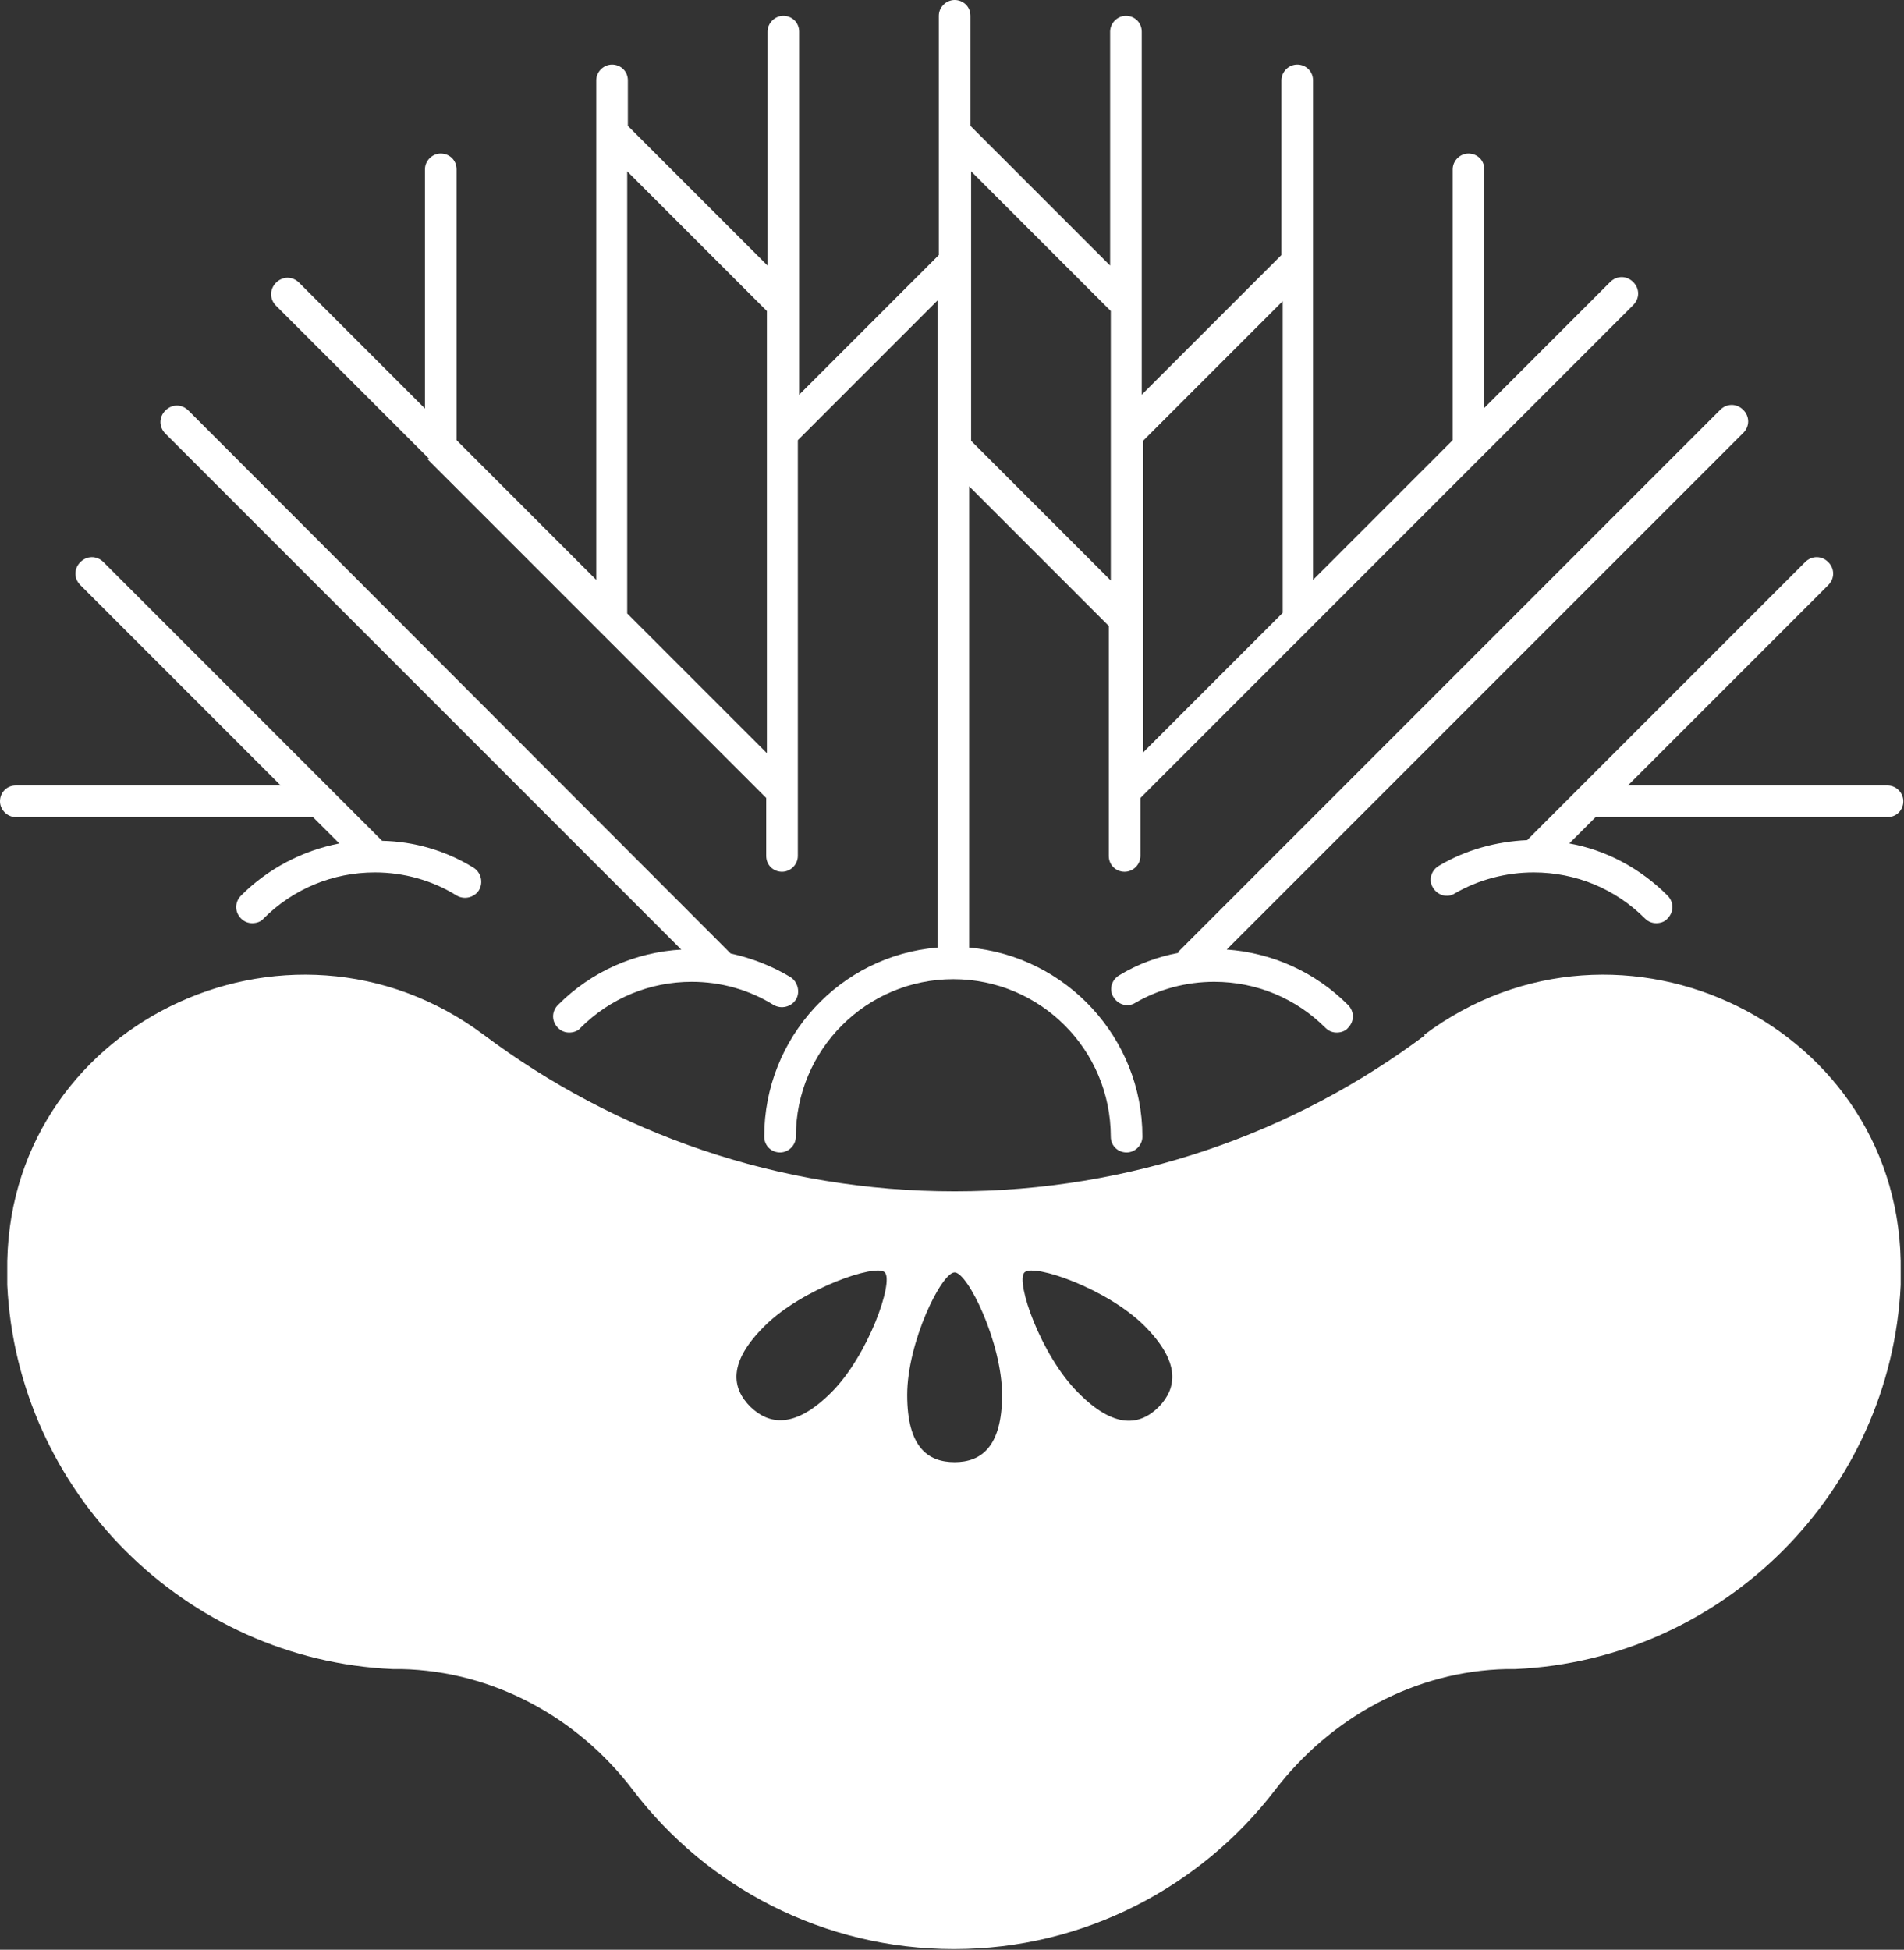 <?xml version="1.0" encoding="UTF-8"?><svg id="_レイヤー_2" xmlns="http://www.w3.org/2000/svg" viewBox="0 0 28.9 29.59"><rect x="0" y="0" width="28.9" height="29.59" fill="#333333" stroke="none"/><g id="_ヘッダー_フッター"><g><path d="M21.63,15.71c-1.99,1.49-4.46,2.37-7.14,2.37s-5.15-.88-7.14-2.37C4.36,13.47,.05,15.58,.11,19.31c0,.06,0,.13,0,.19,.15,3.14,2.7,5.69,5.85,5.83,.04,0,.08,0,.13,0,1.39,.03,2.68,.73,3.52,1.84,1.12,1.47,2.89,2.41,4.87,2.41s3.75-.95,4.87-2.41c.85-1.11,2.13-1.81,3.52-1.84,.04,0,.08,0,.13,0,3.15-.14,5.7-2.68,5.85-5.83,0-.06,0-.13,0-.19,.06-3.73-4.25-5.84-7.24-3.6Zm-9.01,5.42c-.56,.56-.95,.49-1.23,.22-.28-.28-.35-.67,.22-1.23,.56-.56,1.69-.95,1.82-.81,.14,.14-.25,1.26-.81,1.82Zm1.87,1.06c-.4,0-.72-.22-.72-1.02s.52-1.86,.72-1.86,.72,1.07,.72,1.86-.32,1.02-.72,1.02Zm3.1-.84c-.28,.28-.67,.35-1.23-.22-.56-.56-.95-1.68-.81-1.82,.14-.14,1.26,.25,1.82,.81,.56,.56,.49,.95,.22,1.23Z" style="fill:#fff;"/><path d="M6.48,6.96s0,0,0,0l2.61,2.61s0,0,0,0l2.54,2.54v.88c0,.14,.11,.24,.24,.24s.24-.11,.24-.24V6.68l2.12-2.12v2.22s0,0,0,0v7.6c-1.47,.12-2.63,1.36-2.63,2.87,0,.14,.11,.24,.24,.24s.24-.11,.24-.24c0-1.32,1.07-2.39,2.39-2.39s2.39,1.07,2.39,2.39c0,.14,.11,.24,.24,.24s.24-.11,.24-.24c0-1.5-1.16-2.74-2.63-2.87V7.38s2.12,2.12,2.12,2.12v3.49c0,.14,.11,.24,.24,.24s.24-.11,.24-.24v-.88l2.54-2.54s0,0,0,0l2.61-2.61s0,0,0,0l2.33-2.33c.1-.1,.1-.25,0-.35-.1-.1-.25-.1-.35,0l-1.91,1.91V2.57c0-.14-.11-.24-.24-.24s-.24,.11-.24,.24V6.68l-2.12,2.12V1.22c0-.14-.11-.24-.24-.24s-.24,.11-.24,.24V3.87l-2.12,2.12V.48c0-.14-.11-.24-.24-.24s-.24,.11-.24,.24v3.55l-2.12-2.12V.24c0-.14-.11-.24-.24-.24s-.24,.11-.24,.24v1.77h0s0,1.86,0,1.86l-2.12,2.12V.48c0-.14-.11-.24-.24-.24s-.24,.11-.24,.24v3.55l-2.12-2.12v-.69c0-.14-.11-.24-.24-.24s-.24,.11-.24,.24v.79h0s0,6.79,0,6.79l-2.12-2.12V2.57c0-.14-.11-.24-.24-.24s-.24,.11-.24,.24v3.63l-1.91-1.91c-.1-.1-.25-.1-.35,0-.1,.1-.1,.25,0,.35l2.33,2.33Zm10.87-.27l2.12-2.12v4.73l-2.12,2.12V6.68Zm-.49-1.96v4.08l-2.12-2.12V2.6s2.12,2.12,2.12,2.12Zm-5.22,0v1.86h0v4.84l-2.12-2.12V2.6s2.12,2.12,2.12,2.12Z" style="fill:#fff;"/><path d="M10.35,14.41c-.71,.04-1.37,.33-1.88,.84-.1,.1-.1,.25,0,.35,.05,.05,.11,.07,.17,.07s.13-.02,.17-.07c.45-.45,1.05-.7,1.69-.7,.44,0,.87,.12,1.24,.35,.12,.07,.27,.03,.34-.08s.03-.27-.08-.34c-.28-.17-.59-.29-.91-.36,0,0-.01-.01-.02-.02L2.86,6.23c-.1-.1-.25-.1-.35,0-.1,.1-.1,.25,0,.35l7.83,7.83Z" style="fill:#fff;"/><path d="M4.75,12.4l.4,.4c-.56,.11-1.08,.38-1.49,.79-.1,.1-.1,.25,0,.35,.05,.05,.11,.07,.17,.07s.13-.02,.17-.07c.45-.45,1.05-.7,1.69-.7,.44,0,.87,.12,1.24,.35,.12,.07,.27,.03,.34-.08,.07-.12,.03-.27-.08-.34-.42-.26-.9-.4-1.39-.41l-.77-.77s0,0,0,0l-3.46-3.46c-.1-.1-.25-.1-.35,0-.1,.1-.1,.25,0,.35l3.04,3.04H.24c-.14,0-.24,.11-.24,.24s.11,.24,.24,.24H4.75Z" style="fill:#fff;"/><path d="M17.89,14.46c-.32,.06-.62,.17-.9,.34-.12,.07-.16,.22-.09,.33,.07,.12,.22,.16,.33,.09,.36-.21,.78-.32,1.2-.32,.64,0,1.24,.25,1.69,.7,.05,.05,.11,.07,.17,.07s.13-.02,.17-.07c.1-.1,.1-.25,0-.35-.5-.5-1.15-.79-1.84-.84l7.84-7.84c.1-.1,.1-.25,0-.35-.1-.1-.25-.1-.35,0l-8.22,8.22s0,0-.01,.01Z" style="fill:#fff;"/><path d="M23.95,11.98l-.77,.77c-.47,.02-.94,.15-1.34,.39-.12,.07-.16,.22-.09,.33,.07,.12,.22,.16,.33,.09,.36-.21,.78-.32,1.2-.32,.64,0,1.24,.25,1.69,.7,.05,.05,.11,.07,.17,.07s.13-.02,.17-.07c.1-.1,.1-.25,0-.35-.41-.41-.93-.69-1.49-.79l.4-.4h4.43c.14,0,.24-.11,.24-.24s-.11-.24-.24-.24h-3.94l3.04-3.04c.1-.1,.1-.25,0-.35-.1-.1-.25-.1-.35,0l-3.46,3.46s0,0,0,0Z" style="fill:#fff;"/></g></g></svg>